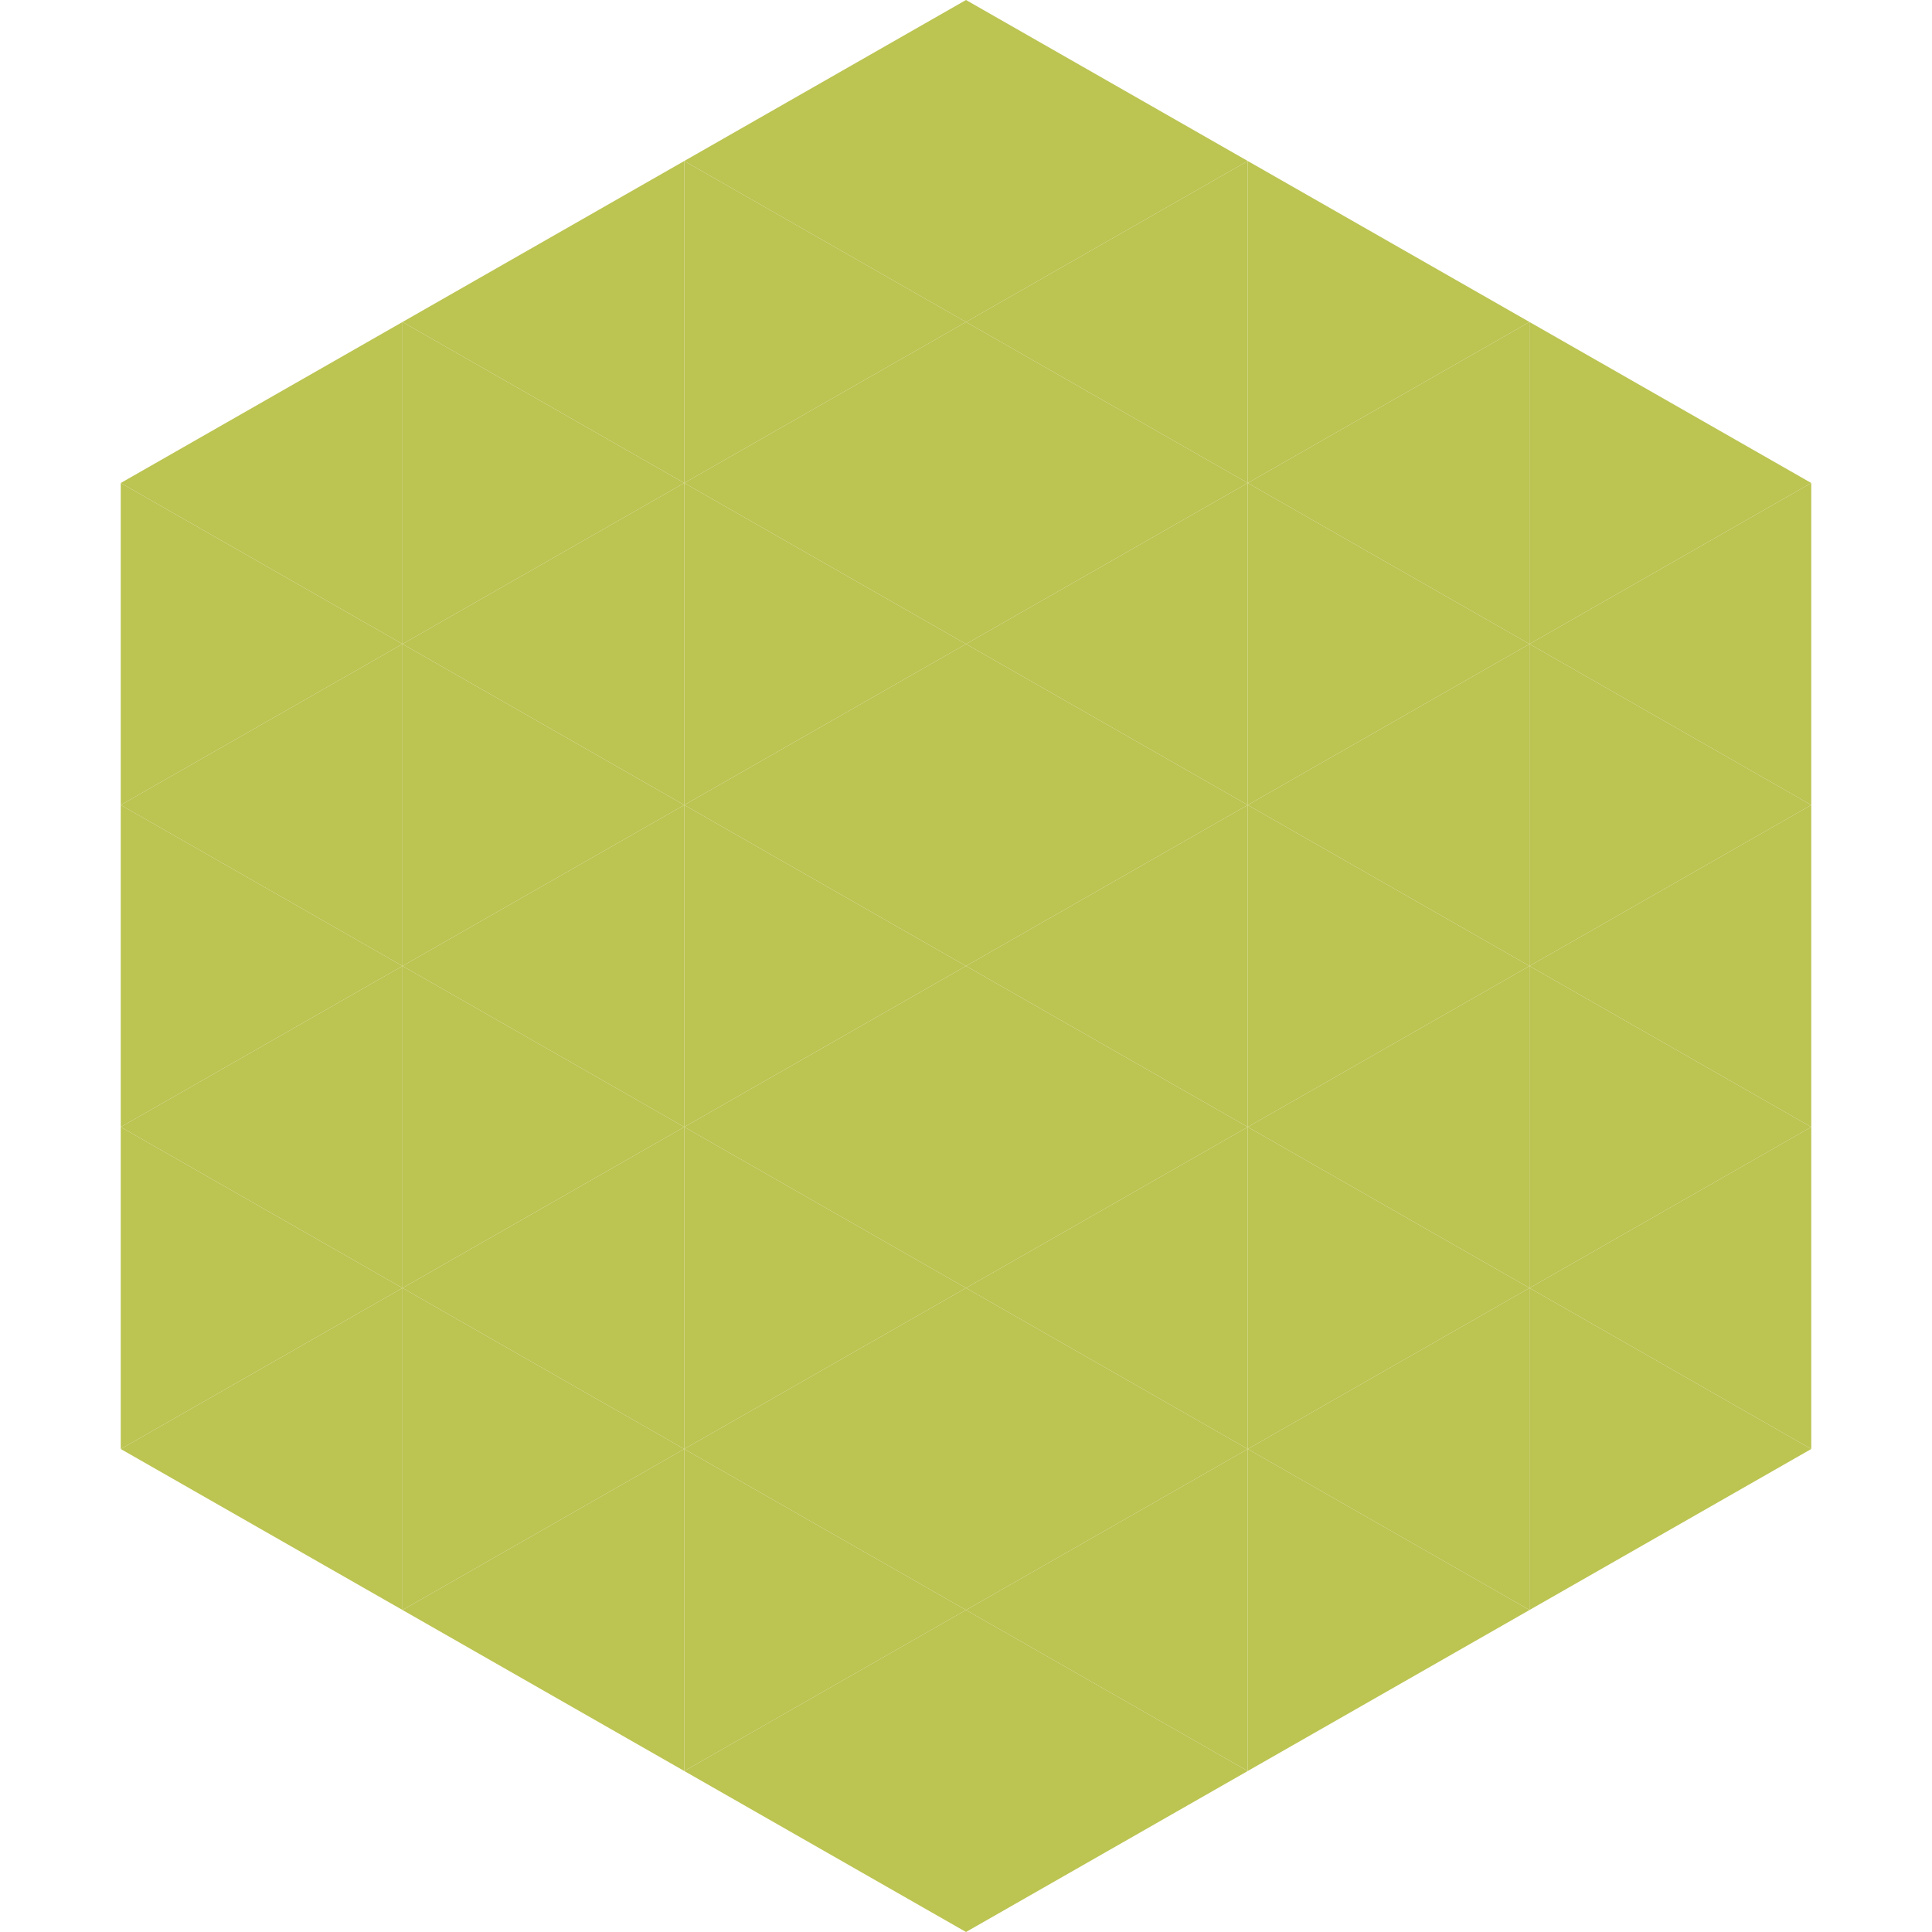 <?xml version="1.0"?>
<!-- Generated by SVGo -->
<svg width="240" height="240"
     xmlns="http://www.w3.org/2000/svg"
     xmlns:xlink="http://www.w3.org/1999/xlink">
<polygon points="50,40 15,60 50,80" style="fill:rgb(188,196,82)" />
<polygon points="190,40 225,60 190,80" style="fill:rgb(188,196,82)" />
<polygon points="15,60 50,80 15,100" style="fill:rgb(188,196,82)" />
<polygon points="225,60 190,80 225,100" style="fill:rgb(188,196,82)" />
<polygon points="50,80 15,100 50,120" style="fill:rgb(188,196,82)" />
<polygon points="190,80 225,100 190,120" style="fill:rgb(188,196,82)" />
<polygon points="15,100 50,120 15,140" style="fill:rgb(188,196,82)" />
<polygon points="225,100 190,120 225,140" style="fill:rgb(188,196,82)" />
<polygon points="50,120 15,140 50,160" style="fill:rgb(188,196,82)" />
<polygon points="190,120 225,140 190,160" style="fill:rgb(188,196,82)" />
<polygon points="15,140 50,160 15,180" style="fill:rgb(188,196,82)" />
<polygon points="225,140 190,160 225,180" style="fill:rgb(188,196,82)" />
<polygon points="50,160 15,180 50,200" style="fill:rgb(188,196,82)" />
<polygon points="190,160 225,180 190,200" style="fill:rgb(188,196,82)" />
<polygon points="15,180 50,200 15,220" style="fill:rgb(255,255,255); fill-opacity:0" />
<polygon points="225,180 190,200 225,220" style="fill:rgb(255,255,255); fill-opacity:0" />
<polygon points="50,0 85,20 50,40" style="fill:rgb(255,255,255); fill-opacity:0" />
<polygon points="190,0 155,20 190,40" style="fill:rgb(255,255,255); fill-opacity:0" />
<polygon points="85,20 50,40 85,60" style="fill:rgb(188,196,82)" />
<polygon points="155,20 190,40 155,60" style="fill:rgb(188,196,82)" />
<polygon points="50,40 85,60 50,80" style="fill:rgb(188,196,82)" />
<polygon points="190,40 155,60 190,80" style="fill:rgb(188,196,82)" />
<polygon points="85,60 50,80 85,100" style="fill:rgb(188,196,82)" />
<polygon points="155,60 190,80 155,100" style="fill:rgb(188,196,82)" />
<polygon points="50,80 85,100 50,120" style="fill:rgb(188,196,82)" />
<polygon points="190,80 155,100 190,120" style="fill:rgb(188,196,82)" />
<polygon points="85,100 50,120 85,140" style="fill:rgb(188,196,82)" />
<polygon points="155,100 190,120 155,140" style="fill:rgb(188,196,82)" />
<polygon points="50,120 85,140 50,160" style="fill:rgb(188,196,82)" />
<polygon points="190,120 155,140 190,160" style="fill:rgb(188,196,82)" />
<polygon points="85,140 50,160 85,180" style="fill:rgb(188,196,82)" />
<polygon points="155,140 190,160 155,180" style="fill:rgb(188,196,82)" />
<polygon points="50,160 85,180 50,200" style="fill:rgb(188,196,82)" />
<polygon points="190,160 155,180 190,200" style="fill:rgb(188,196,82)" />
<polygon points="85,180 50,200 85,220" style="fill:rgb(188,196,82)" />
<polygon points="155,180 190,200 155,220" style="fill:rgb(188,196,82)" />
<polygon points="120,0 85,20 120,40" style="fill:rgb(188,196,82)" />
<polygon points="120,0 155,20 120,40" style="fill:rgb(188,196,82)" />
<polygon points="85,20 120,40 85,60" style="fill:rgb(188,196,82)" />
<polygon points="155,20 120,40 155,60" style="fill:rgb(188,196,82)" />
<polygon points="120,40 85,60 120,80" style="fill:rgb(188,196,82)" />
<polygon points="120,40 155,60 120,80" style="fill:rgb(188,196,82)" />
<polygon points="85,60 120,80 85,100" style="fill:rgb(188,196,82)" />
<polygon points="155,60 120,80 155,100" style="fill:rgb(188,196,82)" />
<polygon points="120,80 85,100 120,120" style="fill:rgb(188,196,82)" />
<polygon points="120,80 155,100 120,120" style="fill:rgb(188,196,82)" />
<polygon points="85,100 120,120 85,140" style="fill:rgb(188,196,82)" />
<polygon points="155,100 120,120 155,140" style="fill:rgb(188,196,82)" />
<polygon points="120,120 85,140 120,160" style="fill:rgb(188,196,82)" />
<polygon points="120,120 155,140 120,160" style="fill:rgb(188,196,82)" />
<polygon points="85,140 120,160 85,180" style="fill:rgb(188,196,82)" />
<polygon points="155,140 120,160 155,180" style="fill:rgb(188,196,82)" />
<polygon points="120,160 85,180 120,200" style="fill:rgb(188,196,82)" />
<polygon points="120,160 155,180 120,200" style="fill:rgb(188,196,82)" />
<polygon points="85,180 120,200 85,220" style="fill:rgb(188,196,82)" />
<polygon points="155,180 120,200 155,220" style="fill:rgb(188,196,82)" />
<polygon points="120,200 85,220 120,240" style="fill:rgb(188,196,82)" />
<polygon points="120,200 155,220 120,240" style="fill:rgb(188,196,82)" />
<polygon points="85,220 120,240 85,260" style="fill:rgb(255,255,255); fill-opacity:0" />
<polygon points="155,220 120,240 155,260" style="fill:rgb(255,255,255); fill-opacity:0" />
</svg>
